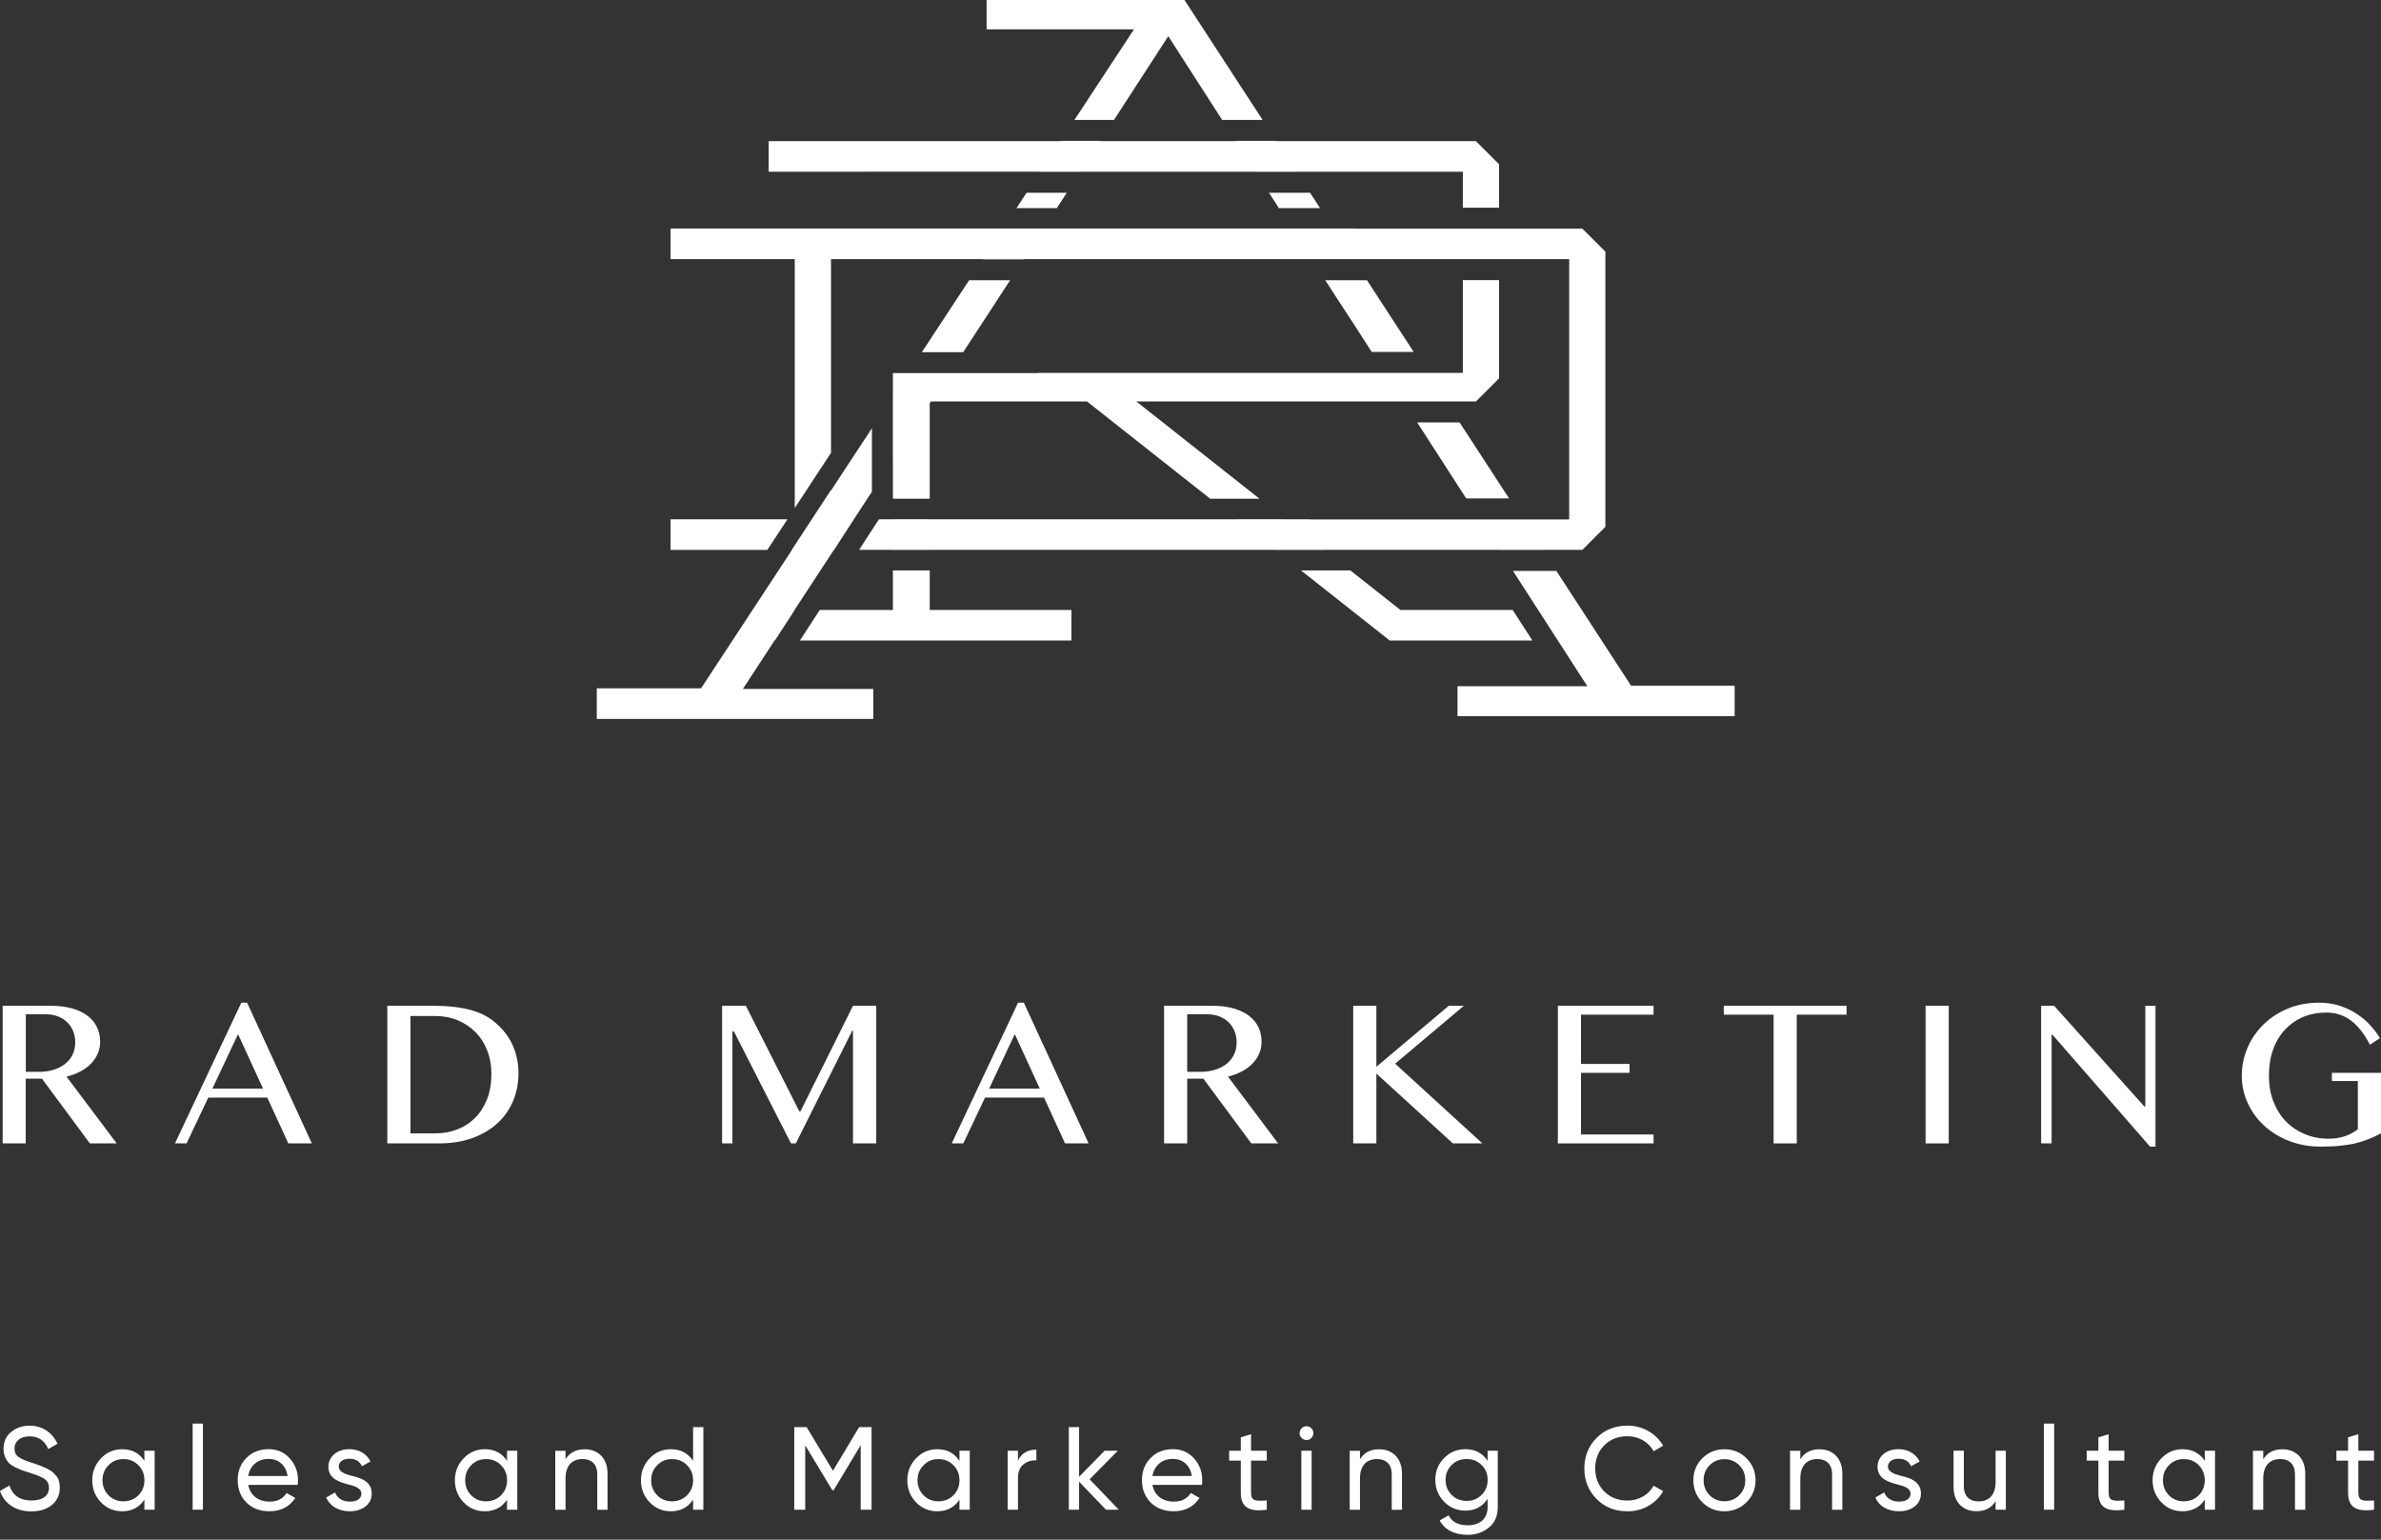 <svg width="150" height="97" viewBox="0 0 150 97" fill="none" xmlns="http://www.w3.org/2000/svg">
<rect x="0" y="0" width="150" height="97" fill="#333333" stroke="none"/>
<g id="Group 184">
<path id="Vector" d="M1.626 67.525H2.473C2.799 67.525 3.101 67.484 3.38 67.395C3.659 67.31 3.896 67.186 4.099 67.028C4.299 66.869 4.458 66.676 4.572 66.444C4.683 66.216 4.74 65.959 4.74 65.674C4.74 65.414 4.695 65.176 4.607 64.957C4.518 64.742 4.391 64.555 4.229 64.396C4.068 64.241 3.871 64.117 3.646 64.031C3.421 63.946 3.174 63.901 2.907 63.901H1.626V67.519V67.525ZM0.168 63.362H3.174C3.694 63.362 4.15 63.42 4.543 63.531C4.933 63.645 5.26 63.797 5.52 63.997C5.78 64.196 5.98 64.434 6.109 64.713C6.243 64.992 6.309 65.293 6.309 65.62C6.309 65.893 6.259 66.146 6.157 66.381C6.056 66.615 5.913 66.828 5.726 67.018C5.539 67.208 5.317 67.37 5.054 67.506C4.791 67.643 4.505 67.751 4.191 67.827L7.349 72.031H5.659L2.644 67.957H1.62V72.031H0.168V63.359V63.362Z" fill="white"/>
<path id="Vector_2" d="M13.379 68.585H16.572L14.996 65.151L13.379 68.585ZM15.567 63.169L19.647 72.034H18.163L16.838 69.146H13.122L11.753 72.034H11.023L15.202 63.169H15.567Z" fill="white"/>
<path id="Vector_3" d="M25.862 71.403H27.409C27.901 71.403 28.36 71.321 28.791 71.159C29.223 70.997 29.597 70.756 29.917 70.439C30.237 70.122 30.491 69.732 30.678 69.266C30.865 68.8 30.957 68.261 30.957 67.652C30.957 67.12 30.871 66.628 30.694 66.181C30.52 65.734 30.275 65.347 29.958 65.03C29.644 64.71 29.27 64.46 28.839 64.279C28.405 64.098 27.932 64.01 27.416 64.01H25.859V71.409L25.862 71.403ZM24.404 63.363H27.295C28.186 63.363 28.947 63.445 29.587 63.613C30.228 63.778 30.76 64.047 31.189 64.412C31.68 64.827 32.051 65.303 32.295 65.845C32.542 66.384 32.663 66.977 32.663 67.624C32.663 68.236 32.552 68.806 32.333 69.339C32.114 69.872 31.791 70.341 31.363 70.74C30.935 71.14 30.409 71.457 29.784 71.688C29.159 71.92 28.443 72.034 27.637 72.034H24.4V63.363H24.404Z" fill="white"/>
<path id="Vector_4" d="M45.491 63.363H46.987L50.358 70.018H50.427L53.737 63.363H55.202V72.034H53.737V64.929H53.693L50.136 72.034H49.831L46.239 64.983H46.141V72.034H45.491V63.363Z" fill="white"/>
<path id="Vector_5" d="M62.313 68.585H65.506L63.93 65.151L62.313 68.585ZM64.501 63.169L68.581 72.034H67.097L65.772 69.146H62.056L60.687 72.034H59.958L64.136 63.169H64.501Z" fill="white"/>
<path id="Vector_6" d="M74.796 67.525H75.639C75.966 67.525 76.267 67.484 76.546 67.395C76.825 67.31 77.062 67.186 77.265 67.028C77.465 66.869 77.624 66.676 77.738 66.444C77.849 66.216 77.906 65.959 77.906 65.674C77.906 65.414 77.862 65.176 77.773 64.957C77.684 64.742 77.557 64.555 77.395 64.396C77.234 64.241 77.037 64.117 76.812 64.031C76.587 63.946 76.34 63.901 76.073 63.901H74.792V67.519L74.796 67.525ZM73.337 63.362H76.343C76.863 63.362 77.319 63.42 77.713 63.531C78.102 63.645 78.429 63.797 78.689 63.997C78.949 64.196 79.149 64.434 79.279 64.713C79.412 64.992 79.478 65.293 79.478 65.62C79.478 65.893 79.428 66.146 79.326 66.381C79.225 66.615 79.082 66.828 78.895 67.018C78.708 67.208 78.486 67.37 78.223 67.506C77.963 67.643 77.674 67.751 77.361 67.827L80.518 72.031H78.829L75.813 67.957H74.792V72.031H73.334V63.359L73.337 63.362Z" fill="white"/>
<path id="Vector_7" d="M85.251 63.363H86.71V67.205L91.272 63.363H92.223L87.892 67.012L93.387 72.034H91.529L86.71 67.633V72.034H85.251V63.363Z" fill="white"/>
<path id="Vector_8" d="M104.173 63.363V63.924H99.602V67.028H102.661V67.589H99.602V71.473H104.173V72.034H98.143V63.363H104.173Z" fill="white"/>
<path id="Vector_9" d="M116.332 63.363V63.924H113.193V72.034H111.735V63.924H108.596V63.363H116.332Z" fill="white"/>
<path id="Vector_10" d="M122.768 63.363H121.31V72.034H122.768V63.363Z" fill="white"/>
<path id="Vector_11" d="M128.589 63.363H129.407L135.089 69.707H135.152V63.363H135.793V72.24H135.454L129.303 65.189H129.249V72.034H128.589V63.363Z" fill="white"/>
<path id="Vector_12" d="M146.551 63.791C146.021 63.791 145.536 63.886 145.095 64.07C144.655 64.257 144.274 64.523 143.954 64.865C143.634 65.211 143.383 65.626 143.206 66.115C143.028 66.603 142.939 67.155 142.939 67.763C142.939 68.372 143.034 68.924 143.228 69.412C143.421 69.9 143.688 70.319 144.024 70.661C144.363 71.007 144.759 71.27 145.216 71.457C145.672 71.644 146.164 71.739 146.693 71.739C147.074 71.739 147.416 71.685 147.72 71.584C148.025 71.482 148.298 71.333 148.542 71.143V68.103H146.906V67.586H150V71.4C149.746 71.536 149.49 71.657 149.23 71.761C148.97 71.866 148.694 71.952 148.399 72.025C148.101 72.097 147.774 72.148 147.416 72.183C147.058 72.221 146.652 72.237 146.202 72.237C145.485 72.237 144.823 72.117 144.214 71.882C143.605 71.644 143.082 71.324 142.641 70.918C142.197 70.512 141.855 70.037 141.605 69.495C141.354 68.952 141.23 68.375 141.23 67.766C141.23 67.158 141.351 66.571 141.586 66.02C141.823 65.465 142.156 64.977 142.587 64.552C143.019 64.13 143.529 63.791 144.125 63.543C144.721 63.293 145.381 63.169 146.104 63.169C146.56 63.169 146.985 63.23 147.375 63.356C147.765 63.483 148.123 63.645 148.44 63.851C148.76 64.057 149.046 64.292 149.293 64.561C149.544 64.831 149.756 65.11 149.934 65.401L149.303 65.82C148.935 65.113 148.529 64.599 148.085 64.276C147.638 63.952 147.128 63.791 146.547 63.791" fill="white"/>
<path id="Vector_13" d="M67.687 7.558H70.179L73.6 2.28L76.996 7.558H79.545L74.621 0H62.155V1.848H71.438L67.687 7.558Z" fill="white"/>
<path id="Vector_14" d="M102.753 43.195L98.048 35.966H95.315L100.001 43.233H91.821V45.119H109.281V43.195H102.753Z" fill="white"/>
<path id="Vector_15" d="M49.606 32.716H42.244V34.644H48.341L49.606 32.716Z" fill="white"/>
<path id="Vector_16" d="M84.1 18.601L85.28 20.409L86.418 22.174H89.062L86.12 17.657H83.492L84.1 18.601Z" fill="white"/>
<path id="Vector_17" d="M61.84 20.409L63.02 18.601L63.635 17.657H61.051L58.074 22.19H60.677L61.84 20.409Z" fill="white"/>
<path id="Vector_18" d="M79.944 12.143L80.569 13.11H83.162L82.531 12.143H79.944Z" fill="white"/>
<path id="Vector_19" d="M64.675 12.143L64.038 13.11H66.58L67.208 12.143H64.675Z" fill="white"/>
<path id="Vector_20" d="M92.981 8.893H80.413L80.404 8.877H77.845L77.855 8.893H69.314L69.323 8.877H66.818L66.809 8.893H48.426V10.821H54.552V10.815H65.398V10.821H65.544L65.541 10.824H68.064V10.821H79.095V10.824H81.672L81.669 10.821H92.157V13.082H94.437V10.349L92.981 8.893Z" fill="white"/>
<path id="Vector_21" d="M48.794 40.354H48.816L50.069 38.426H50.056L52.532 34.644H52.545L53.794 32.716H53.791L54.127 32.206L54.663 31.378H54.666L54.929 30.979V26.981L52.351 30.903V30.871L49.878 34.644H49.894L44.165 43.366H37.596V45.294H55.018V43.404H46.8L48.794 40.354Z" fill="white"/>
<path id="Vector_22" d="M58.572 38.427V35.938H56.251V38.427H51.644L50.392 40.354H67.497V38.427H58.572Z" fill="white"/>
<path id="Vector_23" d="M96.869 38.427L96.875 38.436V38.427H96.869Z" fill="white"/>
<path id="Vector_24" d="M95.296 38.427H88.223L85.071 35.938H81.961L87.554 40.354H96.542L95.296 38.427Z" fill="white"/>
<path id="Vector_25" d="M91.951 26.61H89.278L92.369 31.401H95.07L91.951 26.61Z" fill="white"/>
<path id="Vector_26" d="M92.157 17.647V23.484H92.145V23.494H91.967H91.463H81.526H65.398V23.503H59.818H59.821H57.212H56.251V24.968H56.248V28.959L56.251 28.956V31.42H58.572V25.409L58.648 25.291H68.48L76.241 31.42H79.348L71.587 25.291H78.223H92.985L94.437 23.839V17.647H92.157Z" fill="white"/>
<path id="Vector_27" d="M99.687 14.404H85.312V14.397H84H81.397H65.747H63.195H42.244V16.325H50.069V32.006L52.352 28.528V16.325H61.927L61.92 16.338H64.488L64.498 16.325H82.636H85.255H92.154H94.437H98.857V32.717H98.854V32.723H82.513V32.717H80.991L80.985 32.713H77.877L77.881 32.717H58.572V32.713H56.251V32.717H55.37L54.121 34.641H56.251V34.644H58.572V34.641H80.322V34.644H83.432L83.429 34.641H94.459L94.462 34.644H97.186L97.183 34.641H99.684L101.136 33.189V15.853L99.687 14.404Z" fill="white"/>
<path id="Vector_28" d="M0 93.93L0.596 93.587C0.796 94.218 1.265 94.532 1.985 94.532C2.704 94.532 3.085 94.212 3.085 93.73C3.085 93.486 2.99 93.299 2.803 93.172C2.616 93.045 2.299 92.918 1.858 92.779L1.36 92.617C1.249 92.573 1.1 92.506 0.929 92.424C0.758 92.335 0.631 92.246 0.548 92.157C0.377 91.97 0.222 91.666 0.222 91.288C0.222 90.835 0.377 90.477 0.698 90.22C1.018 89.951 1.405 89.817 1.858 89.817C2.682 89.817 3.316 90.271 3.621 90.956L3.041 91.292C2.819 90.756 2.422 90.49 1.858 90.49C1.294 90.49 0.913 90.788 0.913 91.263C0.913 91.495 0.996 91.666 1.157 91.783C1.322 91.904 1.604 92.027 2.004 92.154L2.308 92.252C2.368 92.275 2.457 92.303 2.584 92.357C2.844 92.452 2.904 92.49 3.104 92.601C3.313 92.712 3.38 92.794 3.507 92.944C3.694 93.127 3.767 93.397 3.767 93.723C3.767 94.177 3.602 94.541 3.269 94.814C2.936 95.084 2.505 95.217 1.969 95.217C0.996 95.217 0.276 94.735 0 93.939L0 93.93Z" fill="white"/>
<path id="Vector_29" d="M9.096 91.396H9.743V95.112H9.096V94.475C8.776 94.966 8.31 95.21 7.692 95.21C7.172 95.21 6.725 95.023 6.36 94.646C5.995 94.266 5.812 93.799 5.812 93.257C5.812 92.715 5.999 92.252 6.36 91.875C6.725 91.495 7.172 91.301 7.692 91.301C8.31 91.301 8.776 91.545 9.096 92.037V91.399V91.396ZM8.719 94.205C8.973 93.945 9.099 93.632 9.099 93.254C9.099 92.877 8.973 92.563 8.719 92.309C8.465 92.049 8.155 91.923 7.774 91.923C7.394 91.923 7.089 92.049 6.839 92.309C6.585 92.563 6.458 92.874 6.458 93.254C6.458 93.635 6.585 93.945 6.839 94.205C7.092 94.459 7.403 94.583 7.774 94.583C8.145 94.583 8.465 94.456 8.719 94.205Z" fill="white"/>
<path id="Vector_30" d="M12.137 95.112V89.687H12.784V95.112H12.137Z" fill="white"/>
<path id="Vector_31" d="M15.637 93.552C15.764 94.215 16.278 94.602 16.982 94.602C17.473 94.602 17.828 94.424 18.053 94.059L18.602 94.37C18.237 94.928 17.695 95.21 16.966 95.21C16.379 95.21 15.894 95.023 15.523 94.659C15.159 94.288 14.975 93.819 14.975 93.254C14.975 92.69 15.152 92.227 15.517 91.856C15.881 91.485 16.351 91.298 16.921 91.298C17.463 91.298 17.91 91.491 18.253 91.878C18.602 92.255 18.773 92.718 18.773 93.26C18.773 93.356 18.767 93.454 18.751 93.549H15.637V93.552ZM15.637 92.988H18.12C18.009 92.281 17.517 91.91 16.924 91.91C16.233 91.91 15.751 92.335 15.637 92.988Z" fill="white"/>
<path id="Vector_32" d="M22.073 92.956C22.653 93.083 23.427 93.299 23.417 94.094C23.417 94.43 23.284 94.703 23.024 94.906C22.764 95.106 22.438 95.21 22.029 95.21C21.309 95.21 20.767 94.868 20.551 94.342L21.109 94.021C21.23 94.376 21.578 94.602 22.032 94.602C22.457 94.602 22.767 94.446 22.767 94.094C22.767 93.803 22.441 93.641 22.032 93.546C21.445 93.391 20.688 93.197 20.688 92.408C20.688 92.087 20.814 91.821 21.059 91.612C21.312 91.403 21.623 91.298 22.003 91.298C22.606 91.298 23.104 91.59 23.341 92.072L22.799 92.376C22.666 92.056 22.396 91.9 22.003 91.9C21.639 91.9 21.341 92.078 21.341 92.398C21.341 92.69 21.667 92.845 22.076 92.956H22.073Z" fill="white"/>
<path id="Vector_33" d="M31.942 91.396H32.589V95.112H31.942V94.475C31.622 94.966 31.156 95.21 30.538 95.21C30.018 95.21 29.571 95.023 29.206 94.646C28.842 94.266 28.658 93.799 28.658 93.257C28.658 92.715 28.845 92.252 29.206 91.875C29.571 91.495 30.018 91.301 30.538 91.301C31.156 91.301 31.622 91.545 31.942 92.037V91.399V91.396ZM31.565 94.205C31.819 93.945 31.945 93.632 31.945 93.254C31.945 92.877 31.819 92.563 31.565 92.309C31.311 92.049 31.001 91.923 30.62 91.923C30.24 91.923 29.935 92.049 29.685 92.309C29.431 92.563 29.305 92.874 29.305 93.254C29.305 93.635 29.431 93.945 29.685 94.205C29.939 94.459 30.249 94.583 30.62 94.583C30.991 94.583 31.311 94.456 31.565 94.205Z" fill="white"/>
<path id="Vector_34" d="M38.274 92.832V95.115H37.627V92.871C37.627 92.268 37.279 91.919 36.705 91.919C36.058 91.919 35.627 92.312 35.627 93.146V95.115H34.98V91.399H35.627V91.935C35.887 91.514 36.289 91.304 36.832 91.304C37.7 91.304 38.274 91.891 38.274 92.836V92.832Z" fill="white"/>
<path id="Vector_35" d="M43.664 89.909H44.311V95.112H43.664V94.475C43.344 94.966 42.878 95.21 42.26 95.21C41.739 95.21 41.292 95.023 40.928 94.646C40.563 94.266 40.379 93.799 40.379 93.257C40.379 92.715 40.566 92.252 40.928 91.875C41.292 91.495 41.739 91.301 42.26 91.301C42.878 91.301 43.344 91.545 43.664 92.037V89.912V89.909ZM43.284 94.205C43.537 93.945 43.664 93.632 43.664 93.254C43.664 92.877 43.537 92.563 43.284 92.309C43.03 92.049 42.719 91.923 42.339 91.923C41.958 91.923 41.654 92.049 41.404 92.309C41.15 92.563 41.023 92.874 41.023 93.254C41.023 93.635 41.15 93.945 41.404 94.205C41.657 94.459 41.968 94.583 42.339 94.583C42.71 94.583 43.03 94.456 43.284 94.205Z" fill="white"/>
<path id="Vector_36" d="M54.907 89.909V95.112H54.222V91.047L52.52 93.879H52.431L50.728 91.054V95.112H50.037V89.909H50.817L52.475 92.658L54.124 89.909H54.904H54.907Z" fill="white"/>
<path id="Vector_37" d="M60.445 91.396H61.092V95.112H60.445V94.475C60.125 94.966 59.659 95.21 59.041 95.21C58.521 95.21 58.074 95.023 57.709 94.646C57.344 94.266 57.161 93.799 57.161 93.257C57.161 92.715 57.348 92.252 57.709 91.875C58.074 91.495 58.521 91.301 59.041 91.301C59.659 91.301 60.125 91.545 60.445 92.037V91.399V91.396ZM60.065 94.205C60.319 93.945 60.445 93.632 60.445 93.254C60.445 92.877 60.319 92.563 60.065 92.309C59.811 92.049 59.501 91.923 59.12 91.923C58.74 91.923 58.435 92.049 58.185 92.309C57.931 92.563 57.804 92.874 57.804 93.254C57.804 93.635 57.931 93.945 58.185 94.205C58.438 94.459 58.749 94.583 59.12 94.583C59.491 94.583 59.811 94.456 60.065 94.205Z" fill="white"/>
<path id="Vector_38" d="M64.13 92.021C64.345 91.561 64.732 91.33 65.29 91.33V92.005C64.97 91.989 64.704 92.072 64.472 92.259C64.241 92.443 64.13 92.734 64.13 93.143V95.112H63.483V91.396H64.13V92.021Z" fill="white"/>
<path id="Vector_39" d="M70.477 95.112H69.675L67.982 93.349V95.112H67.335V89.909H67.982V93.039L69.587 91.396H70.42L68.645 93.194L70.481 95.112H70.477Z" fill="white"/>
<path id="Vector_40" d="M72.601 93.552C72.728 94.215 73.242 94.602 73.946 94.602C74.437 94.602 74.792 94.424 75.017 94.059L75.569 94.37C75.204 94.928 74.662 95.21 73.933 95.21C73.346 95.21 72.861 95.023 72.49 94.659C72.126 94.288 71.942 93.819 71.942 93.254C71.942 92.69 72.119 92.227 72.484 91.856C72.849 91.485 73.318 91.298 73.889 91.298C74.431 91.298 74.878 91.491 75.22 91.878C75.569 92.255 75.74 92.718 75.74 93.26C75.74 93.356 75.734 93.454 75.718 93.549H72.605L72.601 93.552ZM72.601 92.988H75.084C74.973 92.281 74.481 91.91 73.889 91.91C73.197 91.91 72.716 92.335 72.601 92.988Z" fill="white"/>
<path id="Vector_41" d="M79.805 92.021H78.815V94.034C78.815 94.605 79.142 94.56 79.805 94.532V95.112C78.676 95.261 78.169 94.957 78.169 94.034V92.021H77.433V91.396H78.169V90.55L78.815 90.356V91.396H79.805V92.021Z" fill="white"/>
<path id="Vector_42" d="M81.872 90.29C81.872 90.052 82.066 89.852 82.31 89.852C82.554 89.852 82.741 90.052 82.741 90.29C82.741 90.528 82.547 90.721 82.31 90.721C82.072 90.721 81.872 90.528 81.872 90.29ZM81.983 95.112V91.396H82.63V95.112H81.983Z" fill="white"/>
<path id="Vector_43" d="M88.324 92.832V95.115H87.677V92.871C87.677 92.268 87.328 91.919 86.754 91.919C86.108 91.919 85.677 92.312 85.677 93.146V95.115H85.03V91.399H85.677V91.935C85.937 91.514 86.339 91.304 86.881 91.304C87.75 91.304 88.324 91.891 88.324 92.836V92.832Z" fill="white"/>
<path id="Vector_44" d="M93.72 91.396H94.357V94.957C94.357 95.508 94.174 95.93 93.799 96.234C93.425 96.539 92.981 96.694 92.462 96.694C91.628 96.694 91.003 96.374 90.699 95.787L91.263 95.467C91.463 95.882 91.872 96.092 92.474 96.092C93.248 96.092 93.717 95.661 93.717 94.954V94.427C93.39 94.925 92.921 95.169 92.319 95.169C91.793 95.169 91.339 94.985 90.975 94.605C90.61 94.228 90.423 93.774 90.423 93.229C90.423 92.683 90.607 92.233 90.975 91.862C91.339 91.485 91.793 91.298 92.319 91.298C92.927 91.298 93.397 91.542 93.717 92.034V91.396H93.72ZM93.34 92.297C93.086 92.043 92.775 91.919 92.395 91.919C92.014 91.919 91.704 92.046 91.45 92.297C91.197 92.547 91.07 92.861 91.07 93.232C91.07 93.603 91.197 93.923 91.45 94.177C91.704 94.43 92.014 94.557 92.395 94.557C92.775 94.557 93.086 94.43 93.34 94.177C93.593 93.923 93.72 93.612 93.72 93.232C93.72 92.852 93.593 92.547 93.34 92.297Z" fill="white"/>
<path id="Vector_45" d="M100.578 94.43C100.065 93.91 99.811 93.27 99.811 92.512C99.811 91.754 100.065 91.114 100.578 90.594C101.092 90.074 101.745 89.814 102.531 89.814C103.482 89.814 104.329 90.305 104.776 91.079L104.174 91.428C103.876 90.857 103.245 90.483 102.531 90.483C101.929 90.483 101.441 90.677 101.06 91.063C100.683 91.45 100.496 91.932 100.496 92.512C100.496 93.092 100.683 93.568 101.06 93.955C101.441 94.342 101.929 94.535 102.531 94.535C103.245 94.535 103.876 94.164 104.174 93.6L104.776 93.942C104.56 94.329 104.25 94.64 103.847 94.871C103.448 95.103 103.007 95.213 102.531 95.213C101.745 95.213 101.089 94.954 100.578 94.433V94.43Z" fill="white"/>
<path id="Vector_46" d="M108.634 95.21C108.092 95.21 107.623 95.023 107.246 94.646C106.868 94.269 106.681 93.806 106.681 93.257C106.681 92.709 106.865 92.246 107.246 91.869C107.626 91.491 108.092 91.304 108.634 91.304C109.176 91.304 109.646 91.491 110.023 91.869C110.4 92.246 110.597 92.709 110.597 93.257C110.597 93.806 110.403 94.269 110.023 94.646C109.642 95.023 109.176 95.21 108.634 95.21ZM109.569 94.199C109.823 93.945 109.95 93.635 109.95 93.254C109.95 92.874 109.823 92.563 109.569 92.309C109.316 92.056 109.005 91.929 108.634 91.929C108.263 91.929 107.959 92.056 107.705 92.309C107.452 92.563 107.325 92.874 107.325 93.254C107.325 93.635 107.452 93.945 107.705 94.199C107.959 94.453 108.27 94.579 108.634 94.579C108.999 94.579 109.319 94.453 109.569 94.199Z" fill="white"/>
<path id="Vector_47" d="M116.066 92.832V95.115H115.419V92.871C115.419 92.268 115.07 91.919 114.496 91.919C113.849 91.919 113.418 92.312 113.418 93.146V95.115H112.771V91.399H113.418V91.935C113.678 91.514 114.081 91.304 114.623 91.304C115.492 91.304 116.066 91.891 116.066 92.836V92.832Z" fill="white"/>
<path id="Vector_48" d="M119.671 92.956C120.251 93.083 121.024 93.299 121.015 94.094C121.015 94.43 120.882 94.703 120.622 94.906C120.362 95.106 120.035 95.21 119.626 95.21C118.903 95.21 118.361 94.868 118.146 94.342L118.704 94.021C118.824 94.376 119.173 94.602 119.626 94.602C120.048 94.602 120.362 94.446 120.362 94.094C120.362 93.803 120.035 93.641 119.626 93.546C119.04 93.391 118.282 93.197 118.282 92.408C118.282 92.087 118.409 91.821 118.653 91.612C118.906 91.403 119.217 91.298 119.598 91.298C120.2 91.298 120.698 91.59 120.936 92.072L120.393 92.376C120.26 92.056 119.994 91.9 119.598 91.9C119.233 91.9 118.938 92.078 118.938 92.398C118.938 92.69 119.265 92.845 119.674 92.956H119.671Z" fill="white"/>
<path id="Vector_49" d="M125.72 91.396H126.366V95.112H125.72V94.576C125.46 94.998 125.057 95.207 124.515 95.207C123.646 95.207 123.072 94.621 123.072 93.676V91.393H123.719V93.638C123.719 94.24 124.068 94.589 124.642 94.589C125.288 94.589 125.72 94.196 125.72 93.362V91.393V91.396Z" fill="white"/>
<path id="Vector_50" d="M128.761 95.112V89.687H129.408V95.112H128.761Z" fill="white"/>
<path id="Vector_51" d="M133.831 92.021H132.841V94.034C132.841 94.605 133.168 94.56 133.831 94.532V95.112C132.702 95.261 132.195 94.957 132.195 94.034V92.021H131.459V91.396H132.195V90.55L132.841 90.356V91.396H133.831V92.021Z" fill="white"/>
<path id="Vector_52" d="M138.897 91.396H139.544V95.112H138.897V94.475C138.577 94.966 138.107 95.21 137.492 95.21C136.972 95.21 136.525 95.023 136.161 94.646C135.796 94.266 135.612 93.799 135.612 93.257C135.612 92.715 135.796 92.252 136.161 91.875C136.525 91.495 136.972 91.301 137.492 91.301C138.107 91.301 138.577 91.545 138.897 92.037V91.399V91.396ZM138.52 94.205C138.773 93.945 138.897 93.632 138.897 93.254C138.897 92.877 138.77 92.563 138.52 92.309C138.266 92.049 137.955 91.923 137.575 91.923C137.194 91.923 136.89 92.049 136.64 92.309C136.386 92.563 136.262 92.874 136.262 93.254C136.262 93.635 136.389 93.945 136.64 94.205C136.893 94.459 137.204 94.583 137.575 94.583C137.946 94.583 138.266 94.456 138.52 94.205Z" fill="white"/>
<path id="Vector_53" d="M145.228 92.832V95.115H144.581V92.871C144.581 92.268 144.233 91.919 143.659 91.919C143.012 91.919 142.581 92.312 142.581 93.146V95.115H141.934V91.399H142.581V91.935C142.841 91.514 143.244 91.304 143.786 91.304C144.654 91.304 145.228 91.891 145.228 92.836V92.832Z" fill="white"/>
<path id="Vector_54" d="M149.562 92.021H148.573V94.034C148.573 94.605 148.9 94.56 149.562 94.532V95.112C148.434 95.261 147.926 94.957 147.926 94.034V92.021H147.191V91.396H147.926V90.55L148.573 90.356V91.396H149.562V92.021Z" fill="white"/>
</g>
</svg>
